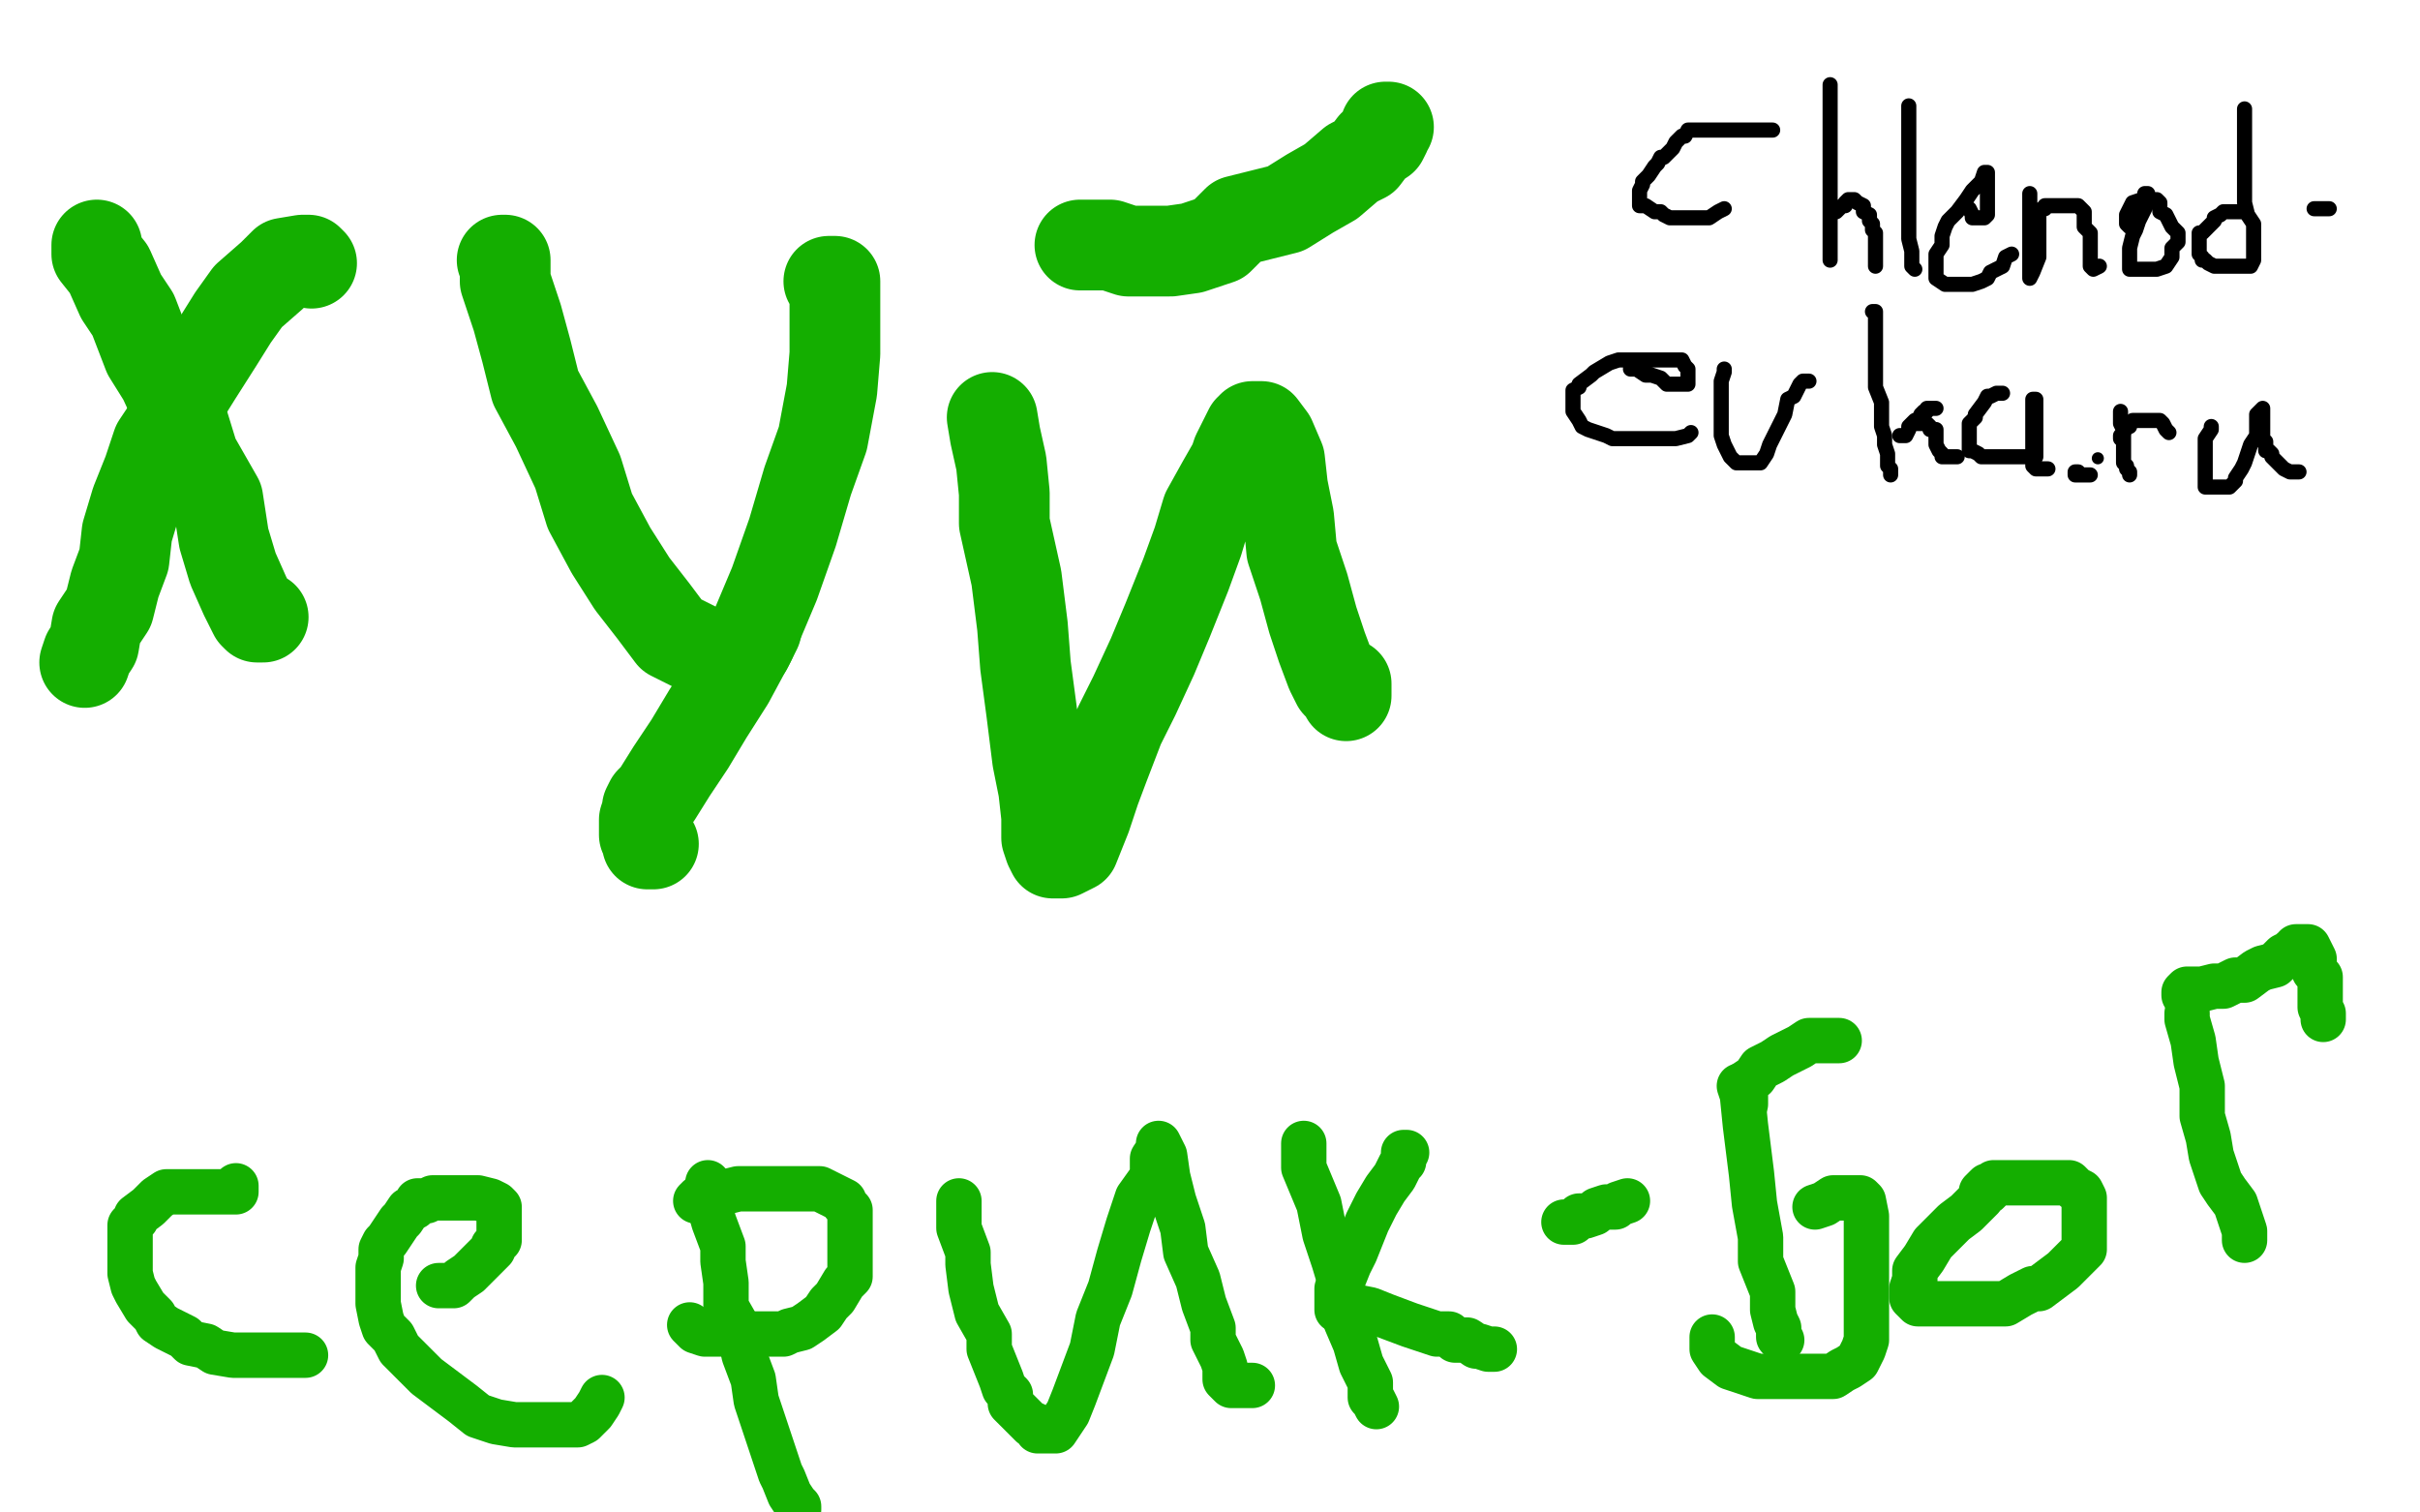 <?xml version="1.0" standalone="no"?>
<!DOCTYPE svg PUBLIC "-//W3C//DTD SVG 1.1//EN"
"http://www.w3.org/Graphics/SVG/1.1/DTD/svg11.dtd">

<svg width="800" height="500" version="1.1" xmlns="http://www.w3.org/2000/svg" xmlns:xlink="http://www.w3.org/1999/xlink" style="stroke-antialiasing: false"><desc>This SVG has been created on https://colorillo.com/</desc><rect x='0' y='0' width='800' height='500' style='fill: rgb(255,255,255); stroke-width:0' /><polyline points="32,81 32,84 32,84 36,89 36,89 40,98 40,98 44,104 44,104 49,117 49,117 54,125 54,125 60,138 60,138 64,151 64,151 72,165 72,165 74,178 74,178 77,188 77,188 81,197 81,197 83,201 83,201 84,203 85,204 87,204" style="fill: none; stroke: #14ae00; stroke-width: 30; stroke-linejoin: round; stroke-linecap: round; stroke-antialiasing: false; stroke-antialias: 0; opacity: 1.0"/>
<polyline points="103,87 102,86 102,86 100,86 100,86 94,87 94,87 90,91 90,91 82,98 82,98 77,105 77,105 72,113 72,113 65,124 65,124 60,132 60,132 56,141 56,141 52,147 52,147 49,156 49,156 45,166 45,166 42,176 41,185 38,193 36,201 32,207 31,213 29,216 28,219" style="fill: none; stroke: #14ae00; stroke-width: 30; stroke-linejoin: round; stroke-linecap: round; stroke-antialiasing: false; stroke-antialias: 0; opacity: 1.0"/>
<polyline points="166,86 167,86 167,86 167,93 167,93 171,105 171,105 174,116 174,116 177,128 177,128 184,141 184,141 191,156 191,156 195,169 195,169 202,182 202,182 209,193 209,193 216,202 216,202 222,210 222,210 230,214 230,214 234,216 238,216 241,216 243,216 247,214 250,208" style="fill: none; stroke: #14ae00; stroke-width: 30; stroke-linejoin: round; stroke-linecap: round; stroke-antialiasing: false; stroke-antialias: 0; opacity: 1.0"/>
<polyline points="274,93 275,93 275,93 276,93 276,93 276,95 276,95 276,100 276,100 276,107 276,107 276,117 276,117 275,129 275,129 272,145 272,145 267,159 267,159 262,176 262,176 256,193 256,193 248,212 248,212 241,225 241,225 234,236 228,246 222,255 217,263 215,265 214,267 214,268 213,271 213,274 213,276 214,278 214,279 216,279" style="fill: none; stroke: #14ae00; stroke-width: 30; stroke-linejoin: round; stroke-linecap: round; stroke-antialiasing: false; stroke-antialias: 0; opacity: 1.0"/>
<polyline points="328,138 329,144 329,144 331,153 331,153 332,163 332,163 332,173 332,173 336,191 336,191 338,207 338,207 339,220 339,220 341,235 341,235 343,251 343,251 345,261 345,261 346,270 346,270 346,277 346,277 347,280 347,280 348,282 349,282 351,282 355,280 359,270 362,261 365,253 370,240 375,230 381,217 386,205 392,190 396,179 399,169 404,160 408,153 409,150 412,144 413,142 414,142 414,141 415,141 417,141 420,145 423,152 424,161 426,171 427,182 431,194 434,205 437,214 440,222 442,226 444,228 445,230 445,229 445,226" style="fill: none; stroke: #14ae00; stroke-width: 30; stroke-linejoin: round; stroke-linecap: round; stroke-antialiasing: false; stroke-antialias: 0; opacity: 1.0"/>
<polyline points="357,81 360,81 360,81 363,81 363,81 367,81 367,81 373,83 373,83 377,83 377,83 381,83 381,83 387,83 387,83 394,82 394,82 403,79 403,79 409,73 409,73 425,69 425,69 433,64 433,64 440,60 440,60 447,54 451,52 454,48 457,46 458,44 458,43 458,42 459,42" style="fill: none; stroke: #14ae00; stroke-width: 30; stroke-linejoin: round; stroke-linecap: round; stroke-antialiasing: false; stroke-antialias: 0; opacity: 1.0"/>
<polyline points="78,392 78,393 78,393 78,394 78,394 77,394 77,394 75,394 75,394 71,394 71,394 68,394 68,394 64,394 64,394 61,394 61,394 59,394 59,394 55,394 55,394 52,396 52,396 49,399 45,402 45,403 43,405 43,407 43,409 43,411 43,413 43,416 43,421 44,425 45,427 48,432 51,435 52,437 55,439 59,441 61,442 63,444 68,445 71,447 77,448 81,448 84,448 88,448 94,448 97,448 101,448" style="fill: none; stroke: #14ae00; stroke-width: 15; stroke-linejoin: round; stroke-linecap: round; stroke-antialiasing: false; stroke-antialias: 0; opacity: 1.0"/>
<polyline points="145,425 147,425 147,425 150,425 150,425 152,423 152,423 155,421 155,421 157,419 157,419 159,417 159,417 161,415 161,415 163,413 163,413 163,412 163,412 165,410 165,410 165,408 165,408 165,406 165,406 165,404 165,402 165,401 165,399 164,398 162,397 158,396 156,396 155,396 153,396 151,396 150,396 148,396 145,396 143,396 141,397 138,397 137,399 135,400 133,403 132,404 130,407 128,410 127,411 126,413 126,416 125,419 125,421 125,425 125,428 125,431 126,436 127,439 130,442 132,446 136,450 141,455 149,461 153,464 158,468 164,470 170,471 176,471 181,471 185,471 188,471 191,471 193,470 195,468 196,467 198,464 199,462" style="fill: none; stroke: #14ae00; stroke-width: 15; stroke-linejoin: round; stroke-linecap: round; stroke-antialiasing: false; stroke-antialias: 0; opacity: 1.0"/>
<polyline points="234,391 234,397 234,397 236,404 236,404 239,412 239,412 239,417 239,417 240,424 240,424 240,432 240,432 244,439 244,439 246,448 246,448 249,456 249,456 250,463 250,463 252,469 252,469 255,478 255,478 256,481 256,481 258,487 259,489 261,494 263,497 264,498 264,499" style="fill: none; stroke: #14ae00; stroke-width: 15; stroke-linejoin: round; stroke-linecap: round; stroke-antialiasing: false; stroke-antialias: 0; opacity: 1.0"/>
<polyline points="230,397 231,396 231,396 232,396 232,396 233,395 233,395 234,395 234,395 238,394 238,394 240,394 240,394 244,393 244,393 247,393 247,393 250,393 250,393 255,393 255,393 260,393 260,393 265,393 265,393 271,393 271,393 273,394 275,395 279,397 279,398 281,400 281,402 281,405 281,407 281,410 281,414 281,417 281,422 279,424 276,429 274,431 272,434 268,437 265,439 261,440 259,441 255,441 249,441 246,441 242,441 240,441 236,441 235,441 233,441 230,440 229,439 228,438" style="fill: none; stroke: #14ae00; stroke-width: 15; stroke-linejoin: round; stroke-linecap: round; stroke-antialiasing: false; stroke-antialias: 0; opacity: 1.0"/>
<polyline points="317,397 317,399 317,399 317,402 317,402 317,406 317,406 320,414 320,414 320,418 320,418 321,426 321,426 323,434 323,434 327,441 327,441 327,446 327,446 329,451 329,451 331,456 331,456 332,459 332,459 334,461 334,461 334,464 336,466 337,467 339,469 340,470 341,471 342,471 343,473 345,473 348,473 349,473 353,467 355,462 358,454 361,446 363,436 367,426 370,415 373,405 376,396 381,389 381,383 383,380 383,378 385,382 386,389 388,397 391,406 392,414 396,423 398,431 401,439 401,443 404,449 405,452 405,454 405,456 406,457 407,458 409,458 412,458 414,458" style="fill: none; stroke: #14ae00; stroke-width: 15; stroke-linejoin: round; stroke-linecap: round; stroke-antialiasing: false; stroke-antialias: 0; opacity: 1.0"/>
<polyline points="431,378 431,379 431,379 431,386 431,386 436,398 436,398 438,408 438,408 441,417 441,417 444,427 444,427 445,437 445,437 448,444 448,444 450,451 450,451 453,457 453,457 453,462 453,462 454,463 454,463 455,465 455,465" style="fill: none; stroke: #14ae00; stroke-width: 15; stroke-linejoin: round; stroke-linecap: round; stroke-antialiasing: false; stroke-antialias: 0; opacity: 1.0"/>
<polyline points="442,433 442,431 442,431 442,429 442,429 442,426 442,426 444,423 444,423 446,418 446,418 448,414 448,414 450,409 450,409 452,404 452,404 455,398 455,398 458,393 458,393 461,389 461,389 463,385 463,385 464,384 464,384 464,382 464,381 465,381" style="fill: none; stroke: #14ae00; stroke-width: 15; stroke-linejoin: round; stroke-linecap: round; stroke-antialiasing: false; stroke-antialias: 0; opacity: 1.0"/>
<polyline points="443,430 448,432 448,432 453,433 453,433 458,435 458,435 466,438 466,438 469,439 469,439 472,440 472,440 475,441 475,441 479,441 479,441 481,443 481,443 483,443 483,443 485,443 485,443 488,445 488,445 489,445 492,446 494,446" style="fill: none; stroke: #14ae00; stroke-width: 15; stroke-linejoin: round; stroke-linecap: round; stroke-antialiasing: false; stroke-antialias: 0; opacity: 1.0"/>
<polyline points="517,404 518,404 518,404 520,404 520,404 522,402 522,402 524,402 524,402 527,401 527,401 528,400 528,400 531,399 531,399 534,399 534,399 535,398 535,398 538,397 538,397" style="fill: none; stroke: #14ae00; stroke-width: 15; stroke-linejoin: round; stroke-linecap: round; stroke-antialiasing: false; stroke-antialias: 0; opacity: 1.0"/>
<polyline points="575,359 576,362 576,362 577,372 577,372 578,380 578,380 579,388 579,388 580,398 580,398 582,409 582,409 582,417 582,417 586,427 586,427 586,433 586,433 587,437 587,437 588,439 588,439 588,442 588,442 589,443" style="fill: none; stroke: #14ae00; stroke-width: 15; stroke-linejoin: round; stroke-linecap: round; stroke-antialiasing: false; stroke-antialias: 0; opacity: 1.0"/>
<polyline points="577,365 577,363 577,363 577,361 577,361 577,358 577,358 580,356 580,356 582,353 582,353 584,352 584,352 586,351 586,351 589,349 589,349 591,348 591,348 593,347 593,347 595,346 595,346 598,344 598,344 599,344 599,344 602,344 604,344 606,344 608,344" style="fill: none; stroke: #14ae00; stroke-width: 15; stroke-linejoin: round; stroke-linecap: round; stroke-antialiasing: false; stroke-antialias: 0; opacity: 1.0"/>
<polyline points="600,399 603,398 603,398 606,396 606,396 607,396 607,396 609,396 609,396 610,396 610,396 611,396 611,396 612,396 612,396 614,396 614,396 615,396 615,396 616,397 616,397 617,402 617,405 617,409 617,414 617,420 617,425 617,432 617,438 617,440 617,443 616,446 614,450 611,452 609,453 606,455 604,455 599,455 595,455 590,455 585,455 581,455 575,453 572,452 568,449 566,446 566,444 566,442" style="fill: none; stroke: #14ae00; stroke-width: 15; stroke-linejoin: round; stroke-linecap: round; stroke-antialiasing: false; stroke-antialias: 0; opacity: 1.0"/>
<polyline points="657,392 655,394 655,394 655,396 655,396 652,399 652,399 650,401 650,401 646,404 646,404 641,409 641,409 639,411 639,411 636,416 636,416 633,420 633,420 633,423 633,423 632,426 632,426 632,427 632,427 632,428 632,428 632,429 634,431 638,431 642,431 645,431 650,431 654,431 658,431 663,431 668,428 672,426 674,426 678,423 682,420 684,418 686,416 689,413 689,411 689,408 689,406 689,403 689,400 689,398 689,396 688,394 686,393 684,391 680,391 678,391 674,391 672,391 670,391 667,391 663,391 660,391 659,391 658,393 657,394" style="fill: none; stroke: #14ae00; stroke-width: 15; stroke-linejoin: round; stroke-linecap: round; stroke-antialiasing: false; stroke-antialias: 0; opacity: 1.0"/>
<polyline points="723,335 723,337 723,337 725,344 725,344 726,351 726,351 728,359 728,359 728,369 728,369 730,376 730,376 731,382 731,382 733,388 733,388 734,391 734,391 736,394 736,394 739,398 739,398 740,401 740,401 741,404 741,404 742,407 742,409 742,410" style="fill: none; stroke: #14ae00; stroke-width: 15; stroke-linejoin: round; stroke-linecap: round; stroke-antialiasing: false; stroke-antialias: 0; opacity: 1.0"/>
<polyline points="722,329 722,328 722,328 723,327 723,327 725,327 725,327 728,327 728,327 732,326 732,326 735,326 735,326 739,324 739,324 742,324 742,324 746,321 746,321 748,320 748,320 752,319 752,319 754,317 754,317 755,316 757,315 758,314 759,314 759,313 760,313 762,313 763,313 764,315 765,317 765,321 767,323 767,325 767,328 767,333 768,335 768,337" style="fill: none; stroke: #14ae00; stroke-width: 15; stroke-linejoin: round; stroke-linecap: round; stroke-antialiasing: false; stroke-antialias: 0; opacity: 1.0"/>
<polyline points="586,43 585,43 585,43 584,43 584,43 583,43 583,43 582,43 582,43 581,43 581,43 580,43 580,43 579,43 579,43 577,43 574,43 573,43 571,43 569,43 568,43 567,43 565,43 564,43 563,43 562,43 561,43 560,43 558,43 557,45 556,45 554,47 553,49 552,50 550,52 549,52 548,54 547,55 545,58 544,59 543,60 543,61 542,63 542,64 542,65 542,66 542,68 543,68 544,68 547,70 549,70 550,71 552,72 553,72 556,72 557,72 559,72 560,72 562,72 563,72 565,72 568,70 570,69" style="fill: none; stroke: #000000; stroke-width: 5; stroke-linejoin: round; stroke-linecap: round; stroke-antialiasing: false; stroke-antialias: 0; opacity: 1.0"/>
<polyline points="605,28 605,30 605,30 605,32 605,32 605,37 605,37 605,41 605,41 605,47 605,47 605,54 605,54 605,61 605,61 605,66 605,66 605,70 605,70 605,75 605,75 605,79 605,79 605,82 605,82 605,84 605,84 605,85 605,86" style="fill: none; stroke: #000000; stroke-width: 5; stroke-linejoin: round; stroke-linecap: round; stroke-antialiasing: false; stroke-antialias: 0; opacity: 1.0"/>
<polyline points="607,70 608,69 608,69 609,68 609,68 610,68 610,68 610,67 610,67 611,66 611,66 612,66 612,66 613,66 613,66 614,67 616,68 616,69 616,70 618,71 618,73 619,74 619,76 620,77 620,78 620,79 620,81 620,83 620,85 620,86 620,87 620,88" style="fill: none; stroke: #000000; stroke-width: 5; stroke-linejoin: round; stroke-linecap: round; stroke-antialiasing: false; stroke-antialias: 0; opacity: 1.0"/>
<polyline points="631,35 631,37 631,37 631,41 631,41 631,45 631,45 631,48 631,48 631,53 631,53 631,58 631,58 631,64 631,64 631,68 631,68 631,72 631,72 631,77 631,77 631,79 631,79 632,83 632,83 632,85 632,85 632,87 632,88 633,89" style="fill: none; stroke: #000000; stroke-width: 5; stroke-linejoin: round; stroke-linecap: round; stroke-antialiasing: false; stroke-antialias: 0; opacity: 1.0"/>
<polyline points="651,69 652,71 652,71 652,72 652,72 654,72 654,72 655,72 655,72 656,72 656,72 657,71 657,71 657,69 657,67 657,65 657,64 657,62 657,60 657,58 657,57 656,57 655,60 654,61 652,63 650,66 647,70 644,73 643,75 642,78 642,81 640,84 640,85 640,88 640,90 640,91 640,92 643,94 645,94 648,94 650,94 652,94 655,93 657,92 658,90 662,88 663,85 665,84" style="fill: none; stroke: #000000; stroke-width: 5; stroke-linejoin: round; stroke-linecap: round; stroke-antialiasing: false; stroke-antialias: 0; opacity: 1.0"/>
<polyline points="671,64 671,65 671,65 671,67 671,67 671,69 671,69 671,71 671,71 671,75 671,75 671,78 671,78 671,83 671,83 671,86 671,86 671,88 671,88 671,89 671,89 671,91 671,91 671,92 671,92 672,90 674,85 674,82 674,80 674,77 674,74 674,72 674,70 675,69 676,69 676,68 678,68 679,68 681,68 682,68 683,68 684,68 685,68 686,68 687,68 689,70 689,73 689,75 691,77 691,80 691,83 691,84 691,86 691,87 691,88 692,89 694,88" style="fill: none; stroke: #000000; stroke-width: 5; stroke-linejoin: round; stroke-linecap: round; stroke-antialiasing: false; stroke-antialias: 0; opacity: 1.0"/>
<polyline points="710,64 709,64 709,64 709,65 709,65 709,69 709,69 707,73 707,73 706,76 706,76 705,78 705,78 704,82 704,82 704,84 704,84 704,86 704,86 704,87 704,87 704,89 706,89 708,89 713,89 716,88 718,85 718,84 718,82 720,80 720,79 720,78 720,77 718,75 717,73 716,71 714,70 714,68 714,67 713,66 712,66 711,66 709,66 708,66 705,67 704,69 703,71 703,73 703,74 704,75" style="fill: none; stroke: #000000; stroke-width: 5; stroke-linejoin: round; stroke-linecap: round; stroke-antialiasing: false; stroke-antialias: 0; opacity: 1.0"/>
<polyline points="742,36 742,39 742,39 742,41 742,41 742,44 742,44 742,48 742,48 742,51 742,51 742,55 742,55 742,61 742,61 742,67 742,67 743,71 743,71 745,74 745,74 745,77 745,77 745,80 745,80 745,82 745,82 745,84 745,85 745,86 744,88 742,88 740,88 738,88 736,88 734,88 732,88 730,87 729,86 728,86 728,85 727,84 727,82 727,81 727,80 727,79 727,77 728,77 730,75 732,73 732,72 734,71 735,70 736,70 737,70 738,70 740,70 741,70" style="fill: none; stroke: #000000; stroke-width: 5; stroke-linejoin: round; stroke-linecap: round; stroke-antialiasing: false; stroke-antialias: 0; opacity: 1.0"/>
<polyline points="765,69 767,69 767,69 768,69 768,69 770,69 770,69" style="fill: none; stroke: #000000; stroke-width: 5; stroke-linejoin: round; stroke-linecap: round; stroke-antialiasing: false; stroke-antialias: 0; opacity: 1.0"/>
<polyline points="539,122 540,122 540,122 541,122 541,122 544,124 544,124 546,124 546,124 549,125 549,125 551,127 551,127 553,127 553,127 556,127 556,127 557,127 557,127 558,127 558,127 558,126 558,125 558,124 558,122 557,121 556,119 553,119 551,119 549,119 546,119 544,119 542,119 540,119 538,119 537,119 535,119 532,120 527,123 526,124 522,127 522,128 520,129 520,130 520,131 520,132 520,134 520,136 522,139 523,141 525,142 528,143 531,144 533,145 537,145 540,145 545,145 548,145 552,145 554,145 558,144 559,143" style="fill: none; stroke: #000000; stroke-width: 5; stroke-linejoin: round; stroke-linecap: round; stroke-antialiasing: false; stroke-antialias: 0; opacity: 1.0"/>
<polyline points="570,122 570,123 570,123 569,126 569,126 569,129 569,129 569,132 569,132 569,134 569,134 569,138 569,138 569,140 569,140 569,144 569,144 570,147 570,147 571,149 571,149 572,151 572,151 573,152 573,152 574,153 574,153 576,153 577,153 580,153 582,153 584,150 585,147 587,143 588,141 590,137 591,132 593,131 595,127 596,126 597,126 598,126" style="fill: none; stroke: #000000; stroke-width: 5; stroke-linejoin: round; stroke-linecap: round; stroke-antialiasing: false; stroke-antialias: 0; opacity: 1.0"/>
<polyline points="619,103 620,103 620,103 620,106 620,106 620,109 620,109 620,113 620,113 620,116 620,116 620,120 620,120 620,123 620,123 620,128 620,128 622,133 622,133 622,139 622,139 622,141 622,141 623,144 623,144 623,147 623,147 624,150 624,152 624,153 624,154 625,155 625,156 625,157" style="fill: none; stroke: #000000; stroke-width: 5; stroke-linejoin: round; stroke-linecap: round; stroke-antialiasing: false; stroke-antialias: 0; opacity: 1.0"/>
<polyline points="628,144 630,144 630,144 631,142 631,142 631,141 631,141 632,140 632,140 633,139 633,139 635,138 635,138 635,137 635,137 636,136 636,136 637,136 637,136 637,135 637,135 639,135 639,135 640,135" style="fill: none; stroke: #000000; stroke-width: 5; stroke-linejoin: round; stroke-linecap: round; stroke-antialiasing: false; stroke-antialias: 0; opacity: 1.0"/>
<polyline points="633,140 634,140 634,140 635,140 635,140 636,140 636,140 637,140 637,140 638,141 638,141 638,142 638,142 640,142 640,142 640,144 640,144 640,145 640,146 640,147 641,149 642,150 642,151 643,151 645,151 646,151 647,151" style="fill: none; stroke: #000000; stroke-width: 5; stroke-linejoin: round; stroke-linecap: round; stroke-antialiasing: false; stroke-antialias: 0; opacity: 1.0"/>
<polyline points="662,130 660,130 660,130 658,131 658,131 657,131 657,131 656,133 656,133 653,137 653,137 653,138 653,138 651,140 651,140 651,142 651,142 651,144 651,144 651,145 651,145 651,147 651,147 651,148 651,149 652,149 654,150 655,151 658,151 661,151 663,151 664,151 666,151 673,151 673,150 673,148 673,145 673,144 673,142 673,139 673,137 673,135 673,133 673,132 672,132 672,134 672,138 672,142 672,145 672,147 672,152 672,154 673,155 675,155 676,155 677,155" style="fill: none; stroke: #000000; stroke-width: 5; stroke-linejoin: round; stroke-linecap: round; stroke-antialiasing: false; stroke-antialias: 0; opacity: 1.0"/>
<circle cx="693.5" cy="151.5" r="2" style="fill: #000000; stroke-antialiasing: false; stroke-antialias: 0; opacity: 1.0"/>
<polyline points="701,136 701,138 701,138 701,140 701,140 702,142 702,142 702,146 702,146 702,148 702,148 702,150 702,150 702,153 702,153 703,154 703,154 703,155 703,155 704,156 704,156 704,157 704,157" style="fill: none; stroke: #000000; stroke-width: 5; stroke-linejoin: round; stroke-linecap: round; stroke-antialiasing: false; stroke-antialias: 0; opacity: 1.0"/>
<polyline points="691,157 690,157 690,157 689,157 689,157 688,157 688,157 686,157 686,157 686,156 687,156" style="fill: none; stroke: #000000; stroke-width: 5; stroke-linejoin: round; stroke-linecap: round; stroke-antialiasing: false; stroke-antialias: 0; opacity: 1.0"/>
<polyline points="701,144 701,145 701,145 702,143 702,143 703,141 703,141 704,141 704,141 704,140 704,140 705,139 705,139 706,139 707,139 708,139 709,139 710,139 711,139 713,139 714,139 715,140 716,142 717,143" style="fill: none; stroke: #000000; stroke-width: 5; stroke-linejoin: round; stroke-linecap: round; stroke-antialiasing: false; stroke-antialias: 0; opacity: 1.0"/>
<polyline points="731,141 731,142 731,142 729,145 729,145 729,146 729,146 729,149 729,149 729,151 729,151 729,153 729,153 729,155 729,155 729,156 729,156 729,159 729,159 729,160 729,161 730,161 732,161 735,161 736,161 737,161 739,159 739,158 741,155 742,153 743,150 744,147 746,144 746,142 746,139 746,137 748,135 748,136 748,138 748,139 748,141 748,143 748,145 749,146 749,149 750,149 751,150 751,151 753,153 754,154 755,155 757,156 758,156 759,156 760,156" style="fill: none; stroke: #000000; stroke-width: 5; stroke-linejoin: round; stroke-linecap: round; stroke-antialiasing: false; stroke-antialias: 0; opacity: 1.0"/>
</svg>
